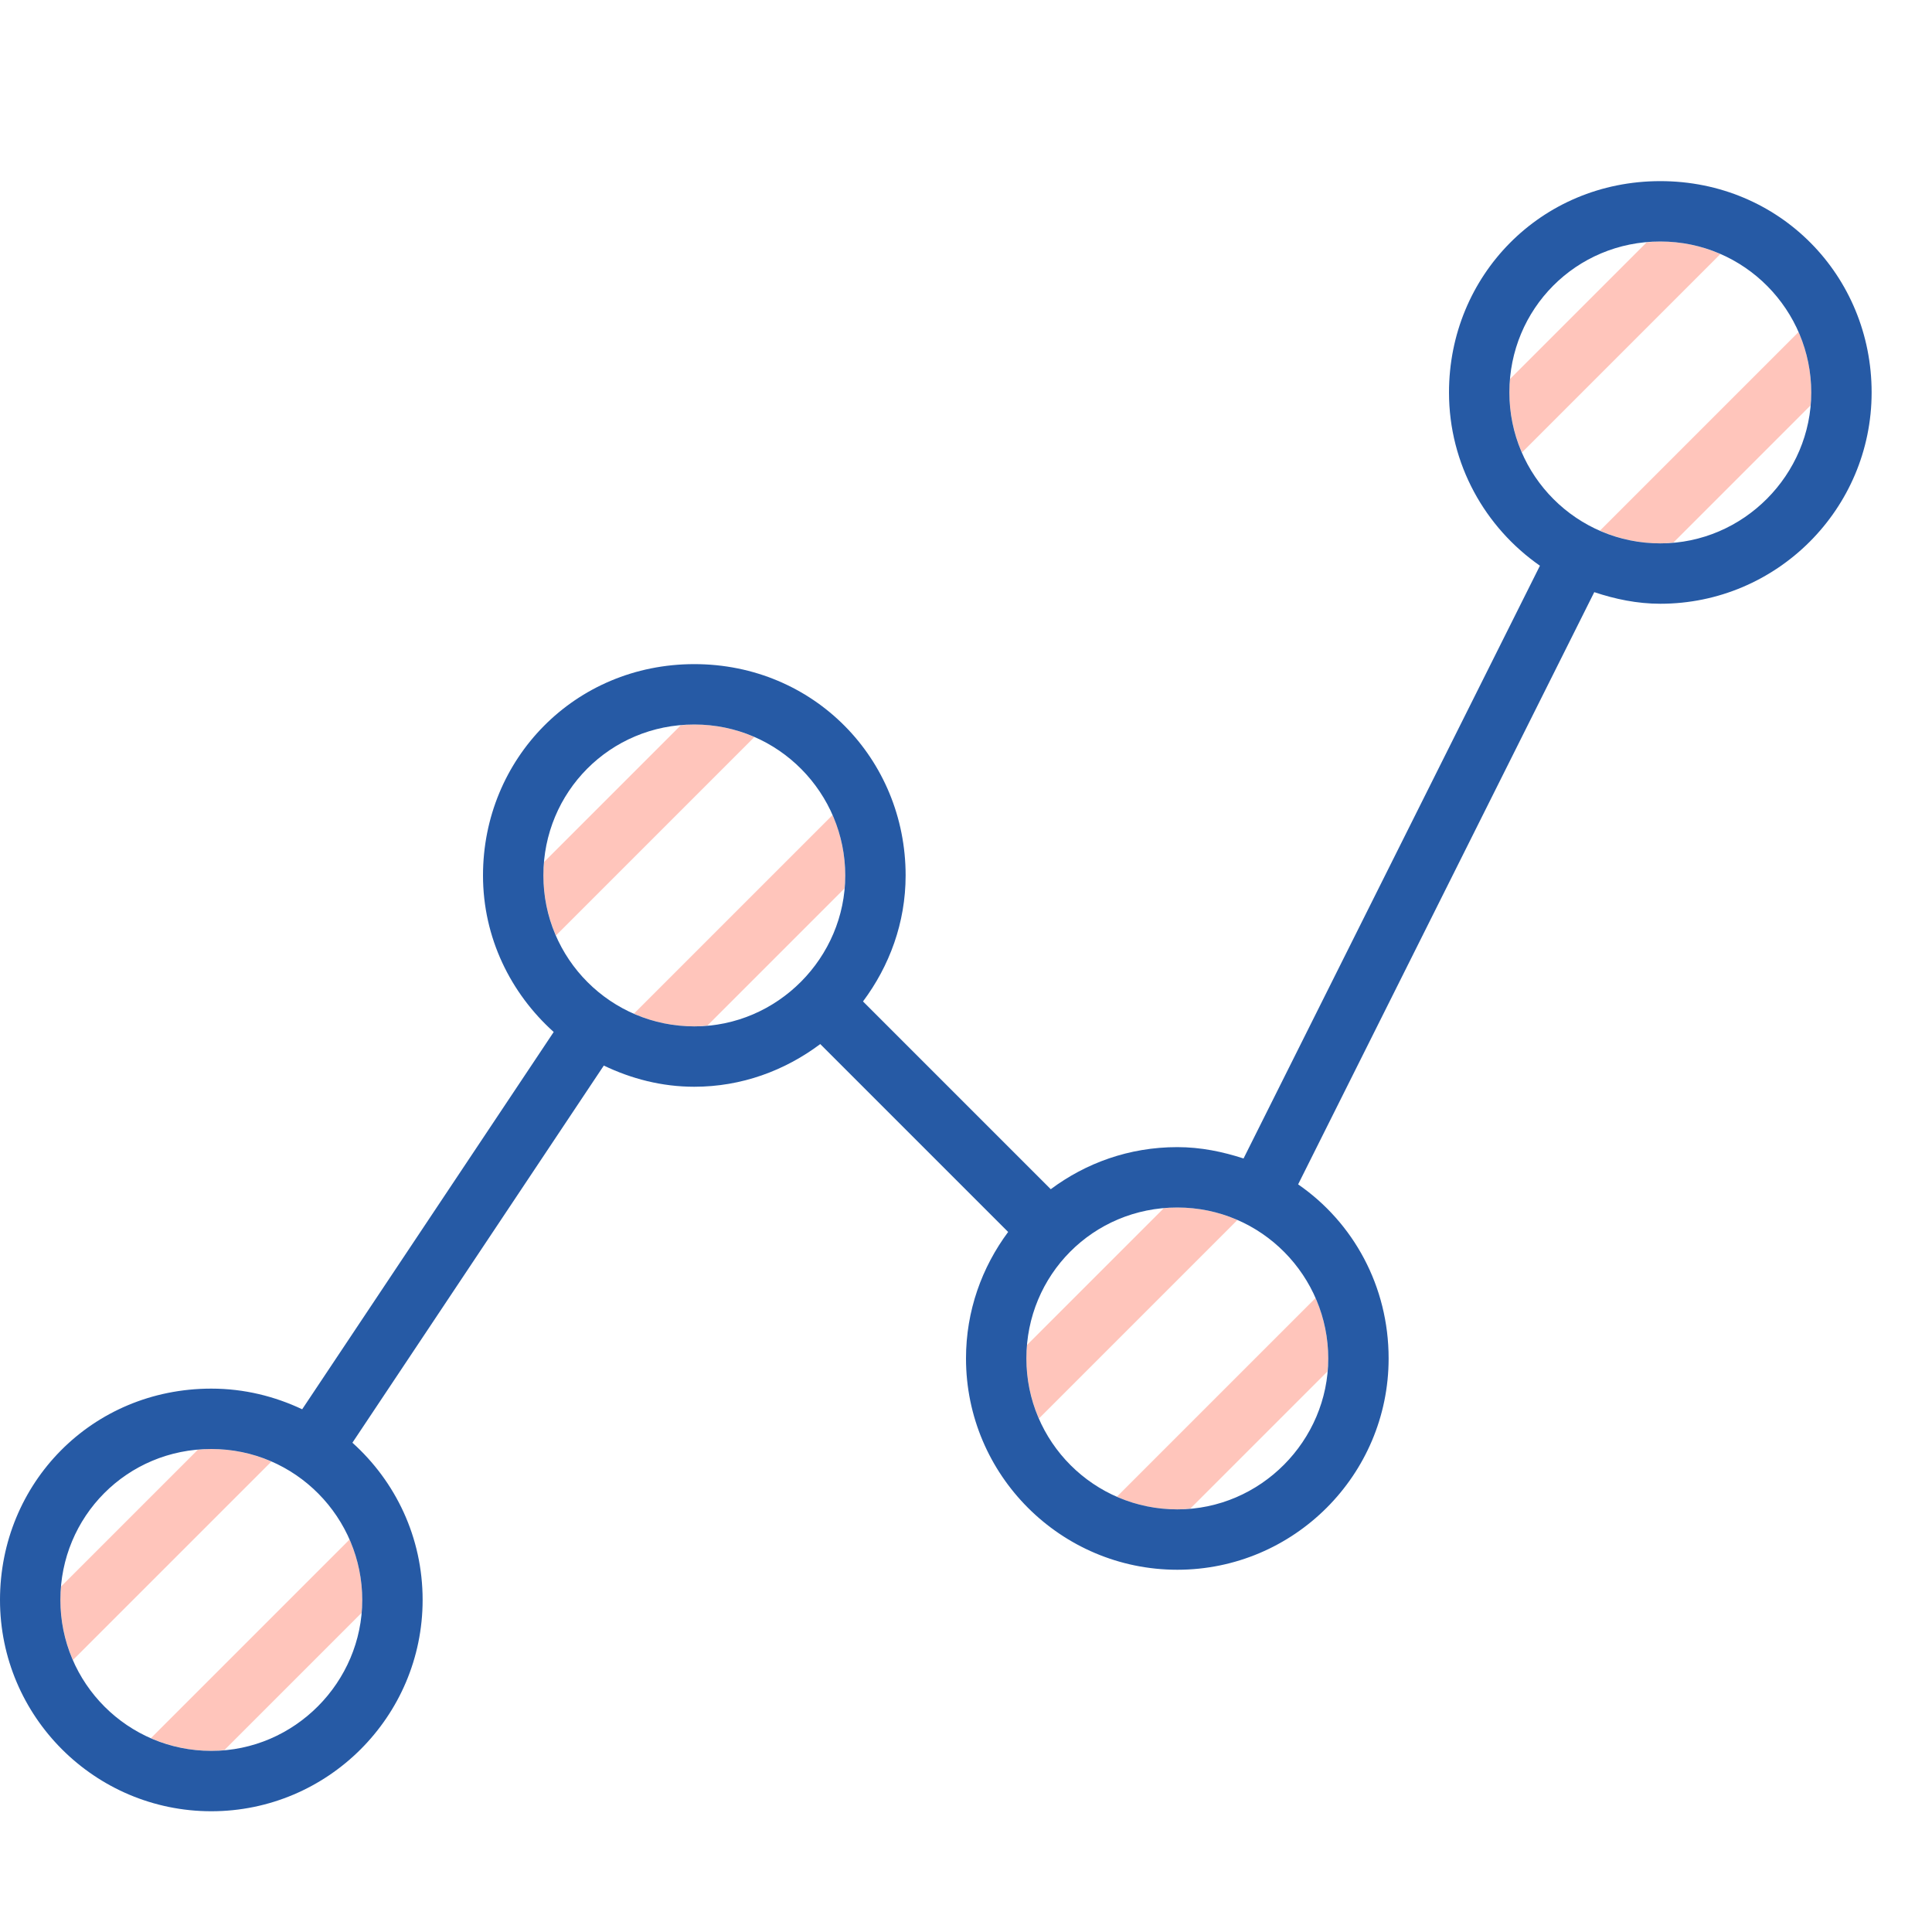 <?xml version="1.0" encoding="utf-8"?><!-- Uploaded to: SVG Repo, www.svgrepo.com, Generator: SVG Repo Mixer Tools -->
<svg version="1.1" id="Uploaded to svgrepo.com" xmlns="http://www.w3.org/2000/svg" xmlns:xlink="http://www.w3.org/1999/xlink" 
	 width="800px" height="800px" viewBox="0 0 32 32" xml:space="preserve">
<style type="text/css">
	.hatch_een{fill:#265AA5;}
	.hatch_twee{fill:#FFC5BB;}
</style>
<g>
	<path class="hatch_twee" d="M29.987,6.716l-2.269,2.269C27.642,8.992,27.577,9,27.5,9c-0.356,0-0.693-0.077-1-0.211l3.29-3.29
		C29.925,5.807,30,6.146,30,6.5C30,6.577,29.994,6.641,29.987,6.716z M6,26.5c0-0.354-0.075-0.693-0.21-1.001l-3.29,3.29
		C2.807,28.923,3.144,29,3.5,29c0.077,0,0.142-0.008,0.218-0.015l2.27-2.27C5.994,26.64,6,26.577,6,26.5z M17,22.5
		c0,0.354,0.075,0.69,0.208,0.995l3.288-3.288C20.191,20.075,19.856,20,19.5,20c-0.081,0-0.145,0.005-0.224,0.012l-2.265,2.265
		C17.004,22.356,17,22.42,17,22.5z M19.5,25c0.077,0,0.14-0.006,0.215-0.013l2.27-2.27C21.992,22.642,22,22.577,22,22.5
		c0-0.354-0.075-0.693-0.21-1.001l-3.292,3.292C18.804,24.925,19.144,25,19.5,25z M3.5,24c-0.081,0-0.146,0.006-0.224,0.013
		l-2.264,2.264C1.004,26.356,1,26.42,1,26.5c0,0.354,0.076,0.69,0.208,0.995l3.287-3.287C4.191,24.075,3.856,24,3.5,24z M11.5,17
		c0.077,0,0.142-0.008,0.218-0.015l2.269-2.269C13.994,14.641,14,14.577,14,14.5c0-0.354-0.075-0.693-0.21-1.001l-3.291,3.291
		C10.805,16.925,11.144,17,11.5,17z M25,6.5c0,0.354,0.076,0.69,0.208,0.995l3.287-3.287C28.191,4.075,27.856,4,27.5,4
		c-0.081,0-0.148,0.008-0.227,0.015l-2.261,2.261C25.005,6.355,25,6.42,25,6.5z M11.5,12c-0.081,0-0.146,0.006-0.224,0.013
		l-2.262,2.262C9.007,14.353,9,14.42,9,14.5c0,0.354,0.076,0.69,0.208,0.995l3.287-3.287C12.191,12.075,11.856,12,11.5,12z"/>
	<path class="hatch_een" d="M27.5,3C25.518,3,24,4.57,24,6.5c0,1.188,0.598,2.237,1.506,2.87l-4.909,9.818
		C20.252,19.076,19.889,19,19.5,19c-0.8,0-1.517,0.265-2.096,0.697l-3.11-3.11C14.731,16.002,15,15.285,15,14.5
		c0-1.93-1.518-3.5-3.5-3.5S8,12.57,8,14.5c0,1.032,0.458,1.952,1.171,2.593l-4.166,6.249C4.551,23.128,4.046,23,3.5,23
		C1.518,23,0,24.57,0,26.5S1.57,30,3.5,30S7,28.43,7,26.5c0-1.038-0.449-1.962-1.163-2.604l4.164-6.247
		C10.457,17.868,10.962,18,11.5,18c0.785,0,1.502-0.269,2.086-0.707l3.112,3.112C16.263,20.991,16,21.711,16,22.5
		c0,1.93,1.57,3.5,3.5,3.5s3.5-1.57,3.5-3.5c0-1.196-0.584-2.252-1.499-2.883l4.905-9.809C26.752,9.923,27.115,10,27.5,10
		c1.93,0,3.5-1.57,3.5-3.5S29.482,3,27.5,3z M6,26.5C6,27.859,4.881,29,3.5,29C2.119,29,1,27.881,1,26.5C1,25.119,2.102,24,3.5,24
		S6,25.141,6,26.5z M9,14.5c0-1.381,1.102-2.5,2.5-2.5s2.5,1.141,2.5,2.5S12.881,17,11.5,17C10.119,17,9,15.881,9,14.5z M22,22.5
		c0,1.359-1.119,2.5-2.5,2.5c-1.381,0-2.5-1.119-2.5-2.5c0-1.381,1.102-2.5,2.5-2.5S22,21.141,22,22.5z M27.5,9
		C26.119,9,25,7.881,25,6.5C25,5.119,26.102,4,27.5,4S30,5.141,30,6.5S28.881,9,27.5,9z"/>
</g>
</svg>